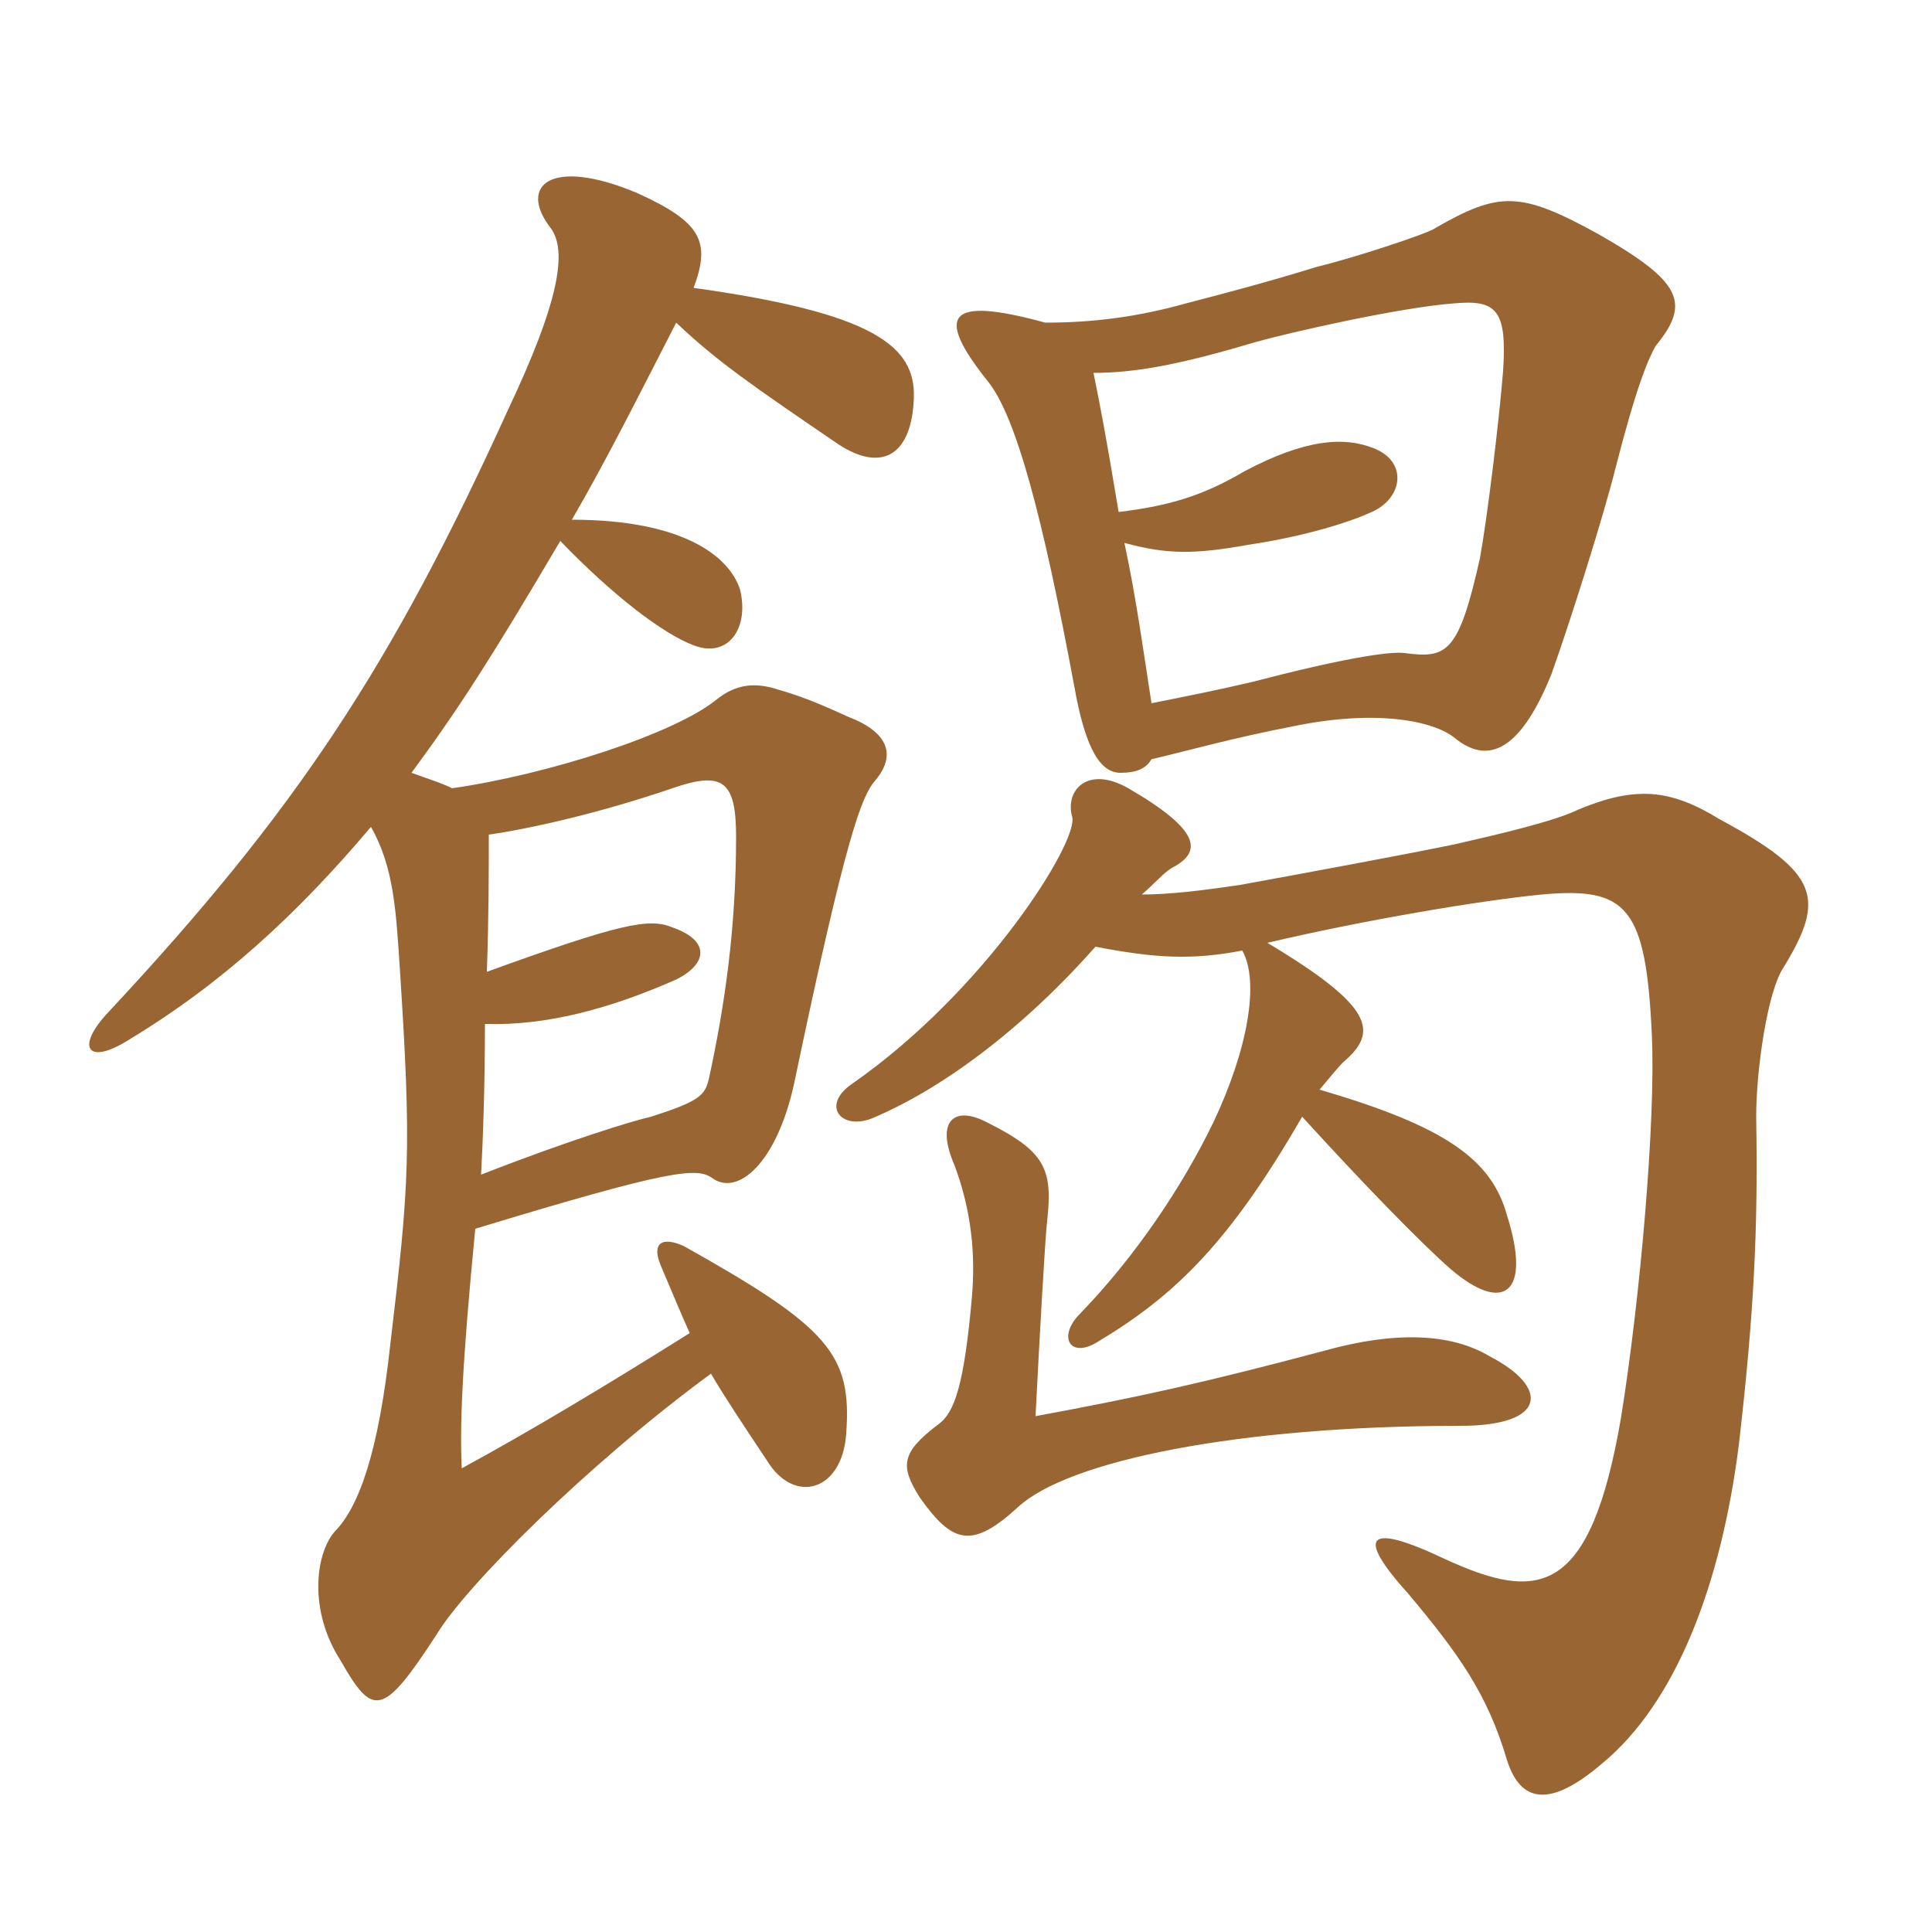 <svg xmlns="http://www.w3.org/2000/svg" xmlns:xlink="http://www.w3.org/1999/xlink" width="150" height="150"><path fill="#996633" padding="10" d="M37.35 91.20C37.50 88.50 37.65 84.30 37.65 79.50C42.45 79.65 47.40 78.30 52.50 76.05C54.90 74.85 55.20 73.05 52.20 72C50.40 71.25 48.15 71.70 37.80 75.45C37.95 71.25 37.95 67.50 37.95 64.80C41.10 64.35 46.50 63.15 52.20 61.20C56.10 59.85 57.15 60.60 57.15 64.95C57.15 72.15 56.25 78.15 55.05 83.70C54.75 85.05 54.30 85.50 50.55 86.70C49.20 87 44.25 88.50 37.35 91.20ZM52.50 25.05C55.65 28.05 58.50 30 65.10 34.50C68.55 36.75 70.80 35.25 70.95 30.90C71.10 26.85 67.80 24.30 53.85 22.35C55.20 18.75 54.45 17.25 49.50 15C42.75 12.15 40.20 14.40 42.75 17.70C44.10 19.50 43.35 23.55 39.45 31.80C30.45 51.60 23.10 62.85 8.40 78.60C5.85 81.30 6.75 82.80 10.05 80.70C17.25 76.35 23.10 70.95 28.80 64.20C30.60 67.35 30.75 70.80 31.05 75.30C31.95 89.25 31.80 91.80 30.30 104.40C29.40 112.65 27.90 117 25.95 118.95C24.45 120.75 24 125.10 26.40 128.85C28.95 133.35 29.70 133.35 33.90 126.90C36.15 123.15 45.60 113.70 55.20 106.65C56.25 108.45 57.75 110.70 59.55 113.40C61.65 116.85 65.40 115.80 65.70 111.30C66.15 105.15 64.35 103.05 53.10 96.75C51.45 96 50.55 96.45 51.30 98.25C52.20 100.35 52.80 101.85 53.55 103.50C47.10 107.55 41.10 111.15 35.85 114C35.70 110.70 35.85 106.20 36.90 95.40C52.20 90.75 54.15 90.60 55.35 91.50C57.30 92.85 60.30 90.30 61.65 84.15C65.70 64.80 66.90 61.80 67.95 60.60C69.60 58.65 69 56.85 65.85 55.65C64.20 54.90 62.55 54.15 60.45 53.55C58.65 52.95 57.15 53.10 55.65 54.30C52.35 57 42.45 60.15 35.10 61.20C34.20 60.75 33.15 60.45 31.95 60C35.70 54.90 38.10 51.15 43.50 42C47.55 46.20 51.45 49.20 53.85 50.10C56.55 51.15 58.20 48.75 57.45 45.75C56.55 43.05 52.80 40.35 44.40 40.35C47.10 35.70 49.65 30.60 52.50 25.05ZM115.65 105.30C112.65 103.50 108.30 103.35 102.90 104.85C93.30 107.40 88.50 108.45 80.40 109.95C80.70 103.95 81.15 96 81.30 94.80C81.75 90.75 81.15 89.40 76.65 87.15C74.10 85.80 72.60 87 74.10 90.45C75.45 94.05 75.75 97.50 75.45 100.80C74.85 107.55 74.10 109.65 72.90 110.55C69.90 112.80 69.90 113.85 71.40 116.25C73.95 119.85 75.45 120.30 79.05 117C82.95 113.40 96.15 110.70 113.40 110.70C120.15 110.70 120.30 107.70 115.65 105.30ZM101.10 86.70C105.60 91.65 110.25 96.45 112.65 98.55C116.70 102 118.95 100.50 117 94.35C115.80 90 112.20 87.45 102.45 84.60C103.20 83.70 103.95 82.80 104.25 82.50C107.10 80.10 106.65 78.15 98.40 73.20C106.05 71.40 115.05 69.90 119.70 69.45C126.30 68.85 127.80 70.35 128.25 80.40C128.55 87 127.35 100.80 125.85 110.10C123.45 124.05 119.40 124.35 112.20 121.05C106.20 118.20 105.15 119.10 109.35 123.75C113.25 128.40 115.50 131.55 117 136.65C118.05 139.95 120.30 140.40 124.35 136.95C130.20 132.15 133.65 122.85 135 112.20C136.20 101.85 136.50 95.25 136.35 86.70C136.35 82.95 137.25 76.95 138.45 75.15C141.75 69.75 141.30 67.80 133.50 63.60C129.60 61.20 126.90 61.05 122.55 62.85C120.75 63.75 116.25 64.80 112.95 65.55C109.35 66.30 101.25 67.80 96.30 68.70C93.30 69.15 90.75 69.45 88.65 69.45C89.70 68.55 90.45 67.65 91.05 67.35C93.30 66.15 93.30 64.50 87.60 61.20C84.45 59.40 82.65 61.35 83.25 63.45C83.70 65.40 76.50 76.95 66.15 84.15C63.75 85.80 65.25 87.75 67.65 86.85C73.05 84.60 79.35 79.95 85.05 73.50C89.70 74.40 92.55 74.55 96.45 73.80C97.80 76.20 96.90 81.45 94.20 87.15C91.80 92.10 88.20 97.50 83.85 102C82.05 103.80 83.10 105.60 85.35 104.10C91.35 100.50 95.55 96.30 101.10 86.70ZM89.40 58.95C92.55 58.20 95.70 57.30 100.35 56.40C106.80 55.05 111.30 55.95 112.95 57.30C115.35 59.25 117.90 58.65 120.45 52.35C121.95 48.15 124.50 40.05 125.40 36.45C127.05 30 127.95 27.90 128.55 26.85C131.25 23.55 130.65 21.90 124.05 18.15C118.05 14.85 116.40 14.85 111.45 17.70C110.85 18.15 104.85 20.10 102.30 20.70C98.40 21.90 95.55 22.65 92.10 23.55C88.35 24.60 84.90 25.05 81.15 25.05C73.50 22.95 72.60 24.45 76.65 29.55C78.90 32.25 81 40.35 83.40 53.25C84.30 58.35 85.50 60 87 60C88.20 60 88.95 59.70 89.40 58.95ZM84.90 28.95C88.05 28.95 91.50 28.35 97.50 26.55C100.20 25.80 108.75 23.85 112.95 23.55C116.25 23.25 117 24.15 116.70 28.80C116.40 32.55 115.50 40.05 114.90 43.35C113.25 50.70 112.35 51.15 109.05 50.70C107.85 50.55 104.10 51.15 97.20 52.95C94.65 53.55 92.40 54 89.40 54.60C88.80 50.70 88.20 46.35 87.30 42.15C90.60 43.05 92.70 43.05 96.90 42.30C100.95 41.70 104.55 40.65 106.50 39.75C108.90 38.70 109.35 35.85 106.65 34.80C104.40 33.90 101.40 34.05 96.60 36.60C93.30 38.55 90.60 39.30 86.85 39.75C85.80 33.45 85.50 31.95 84.90 28.95Z"/></svg>